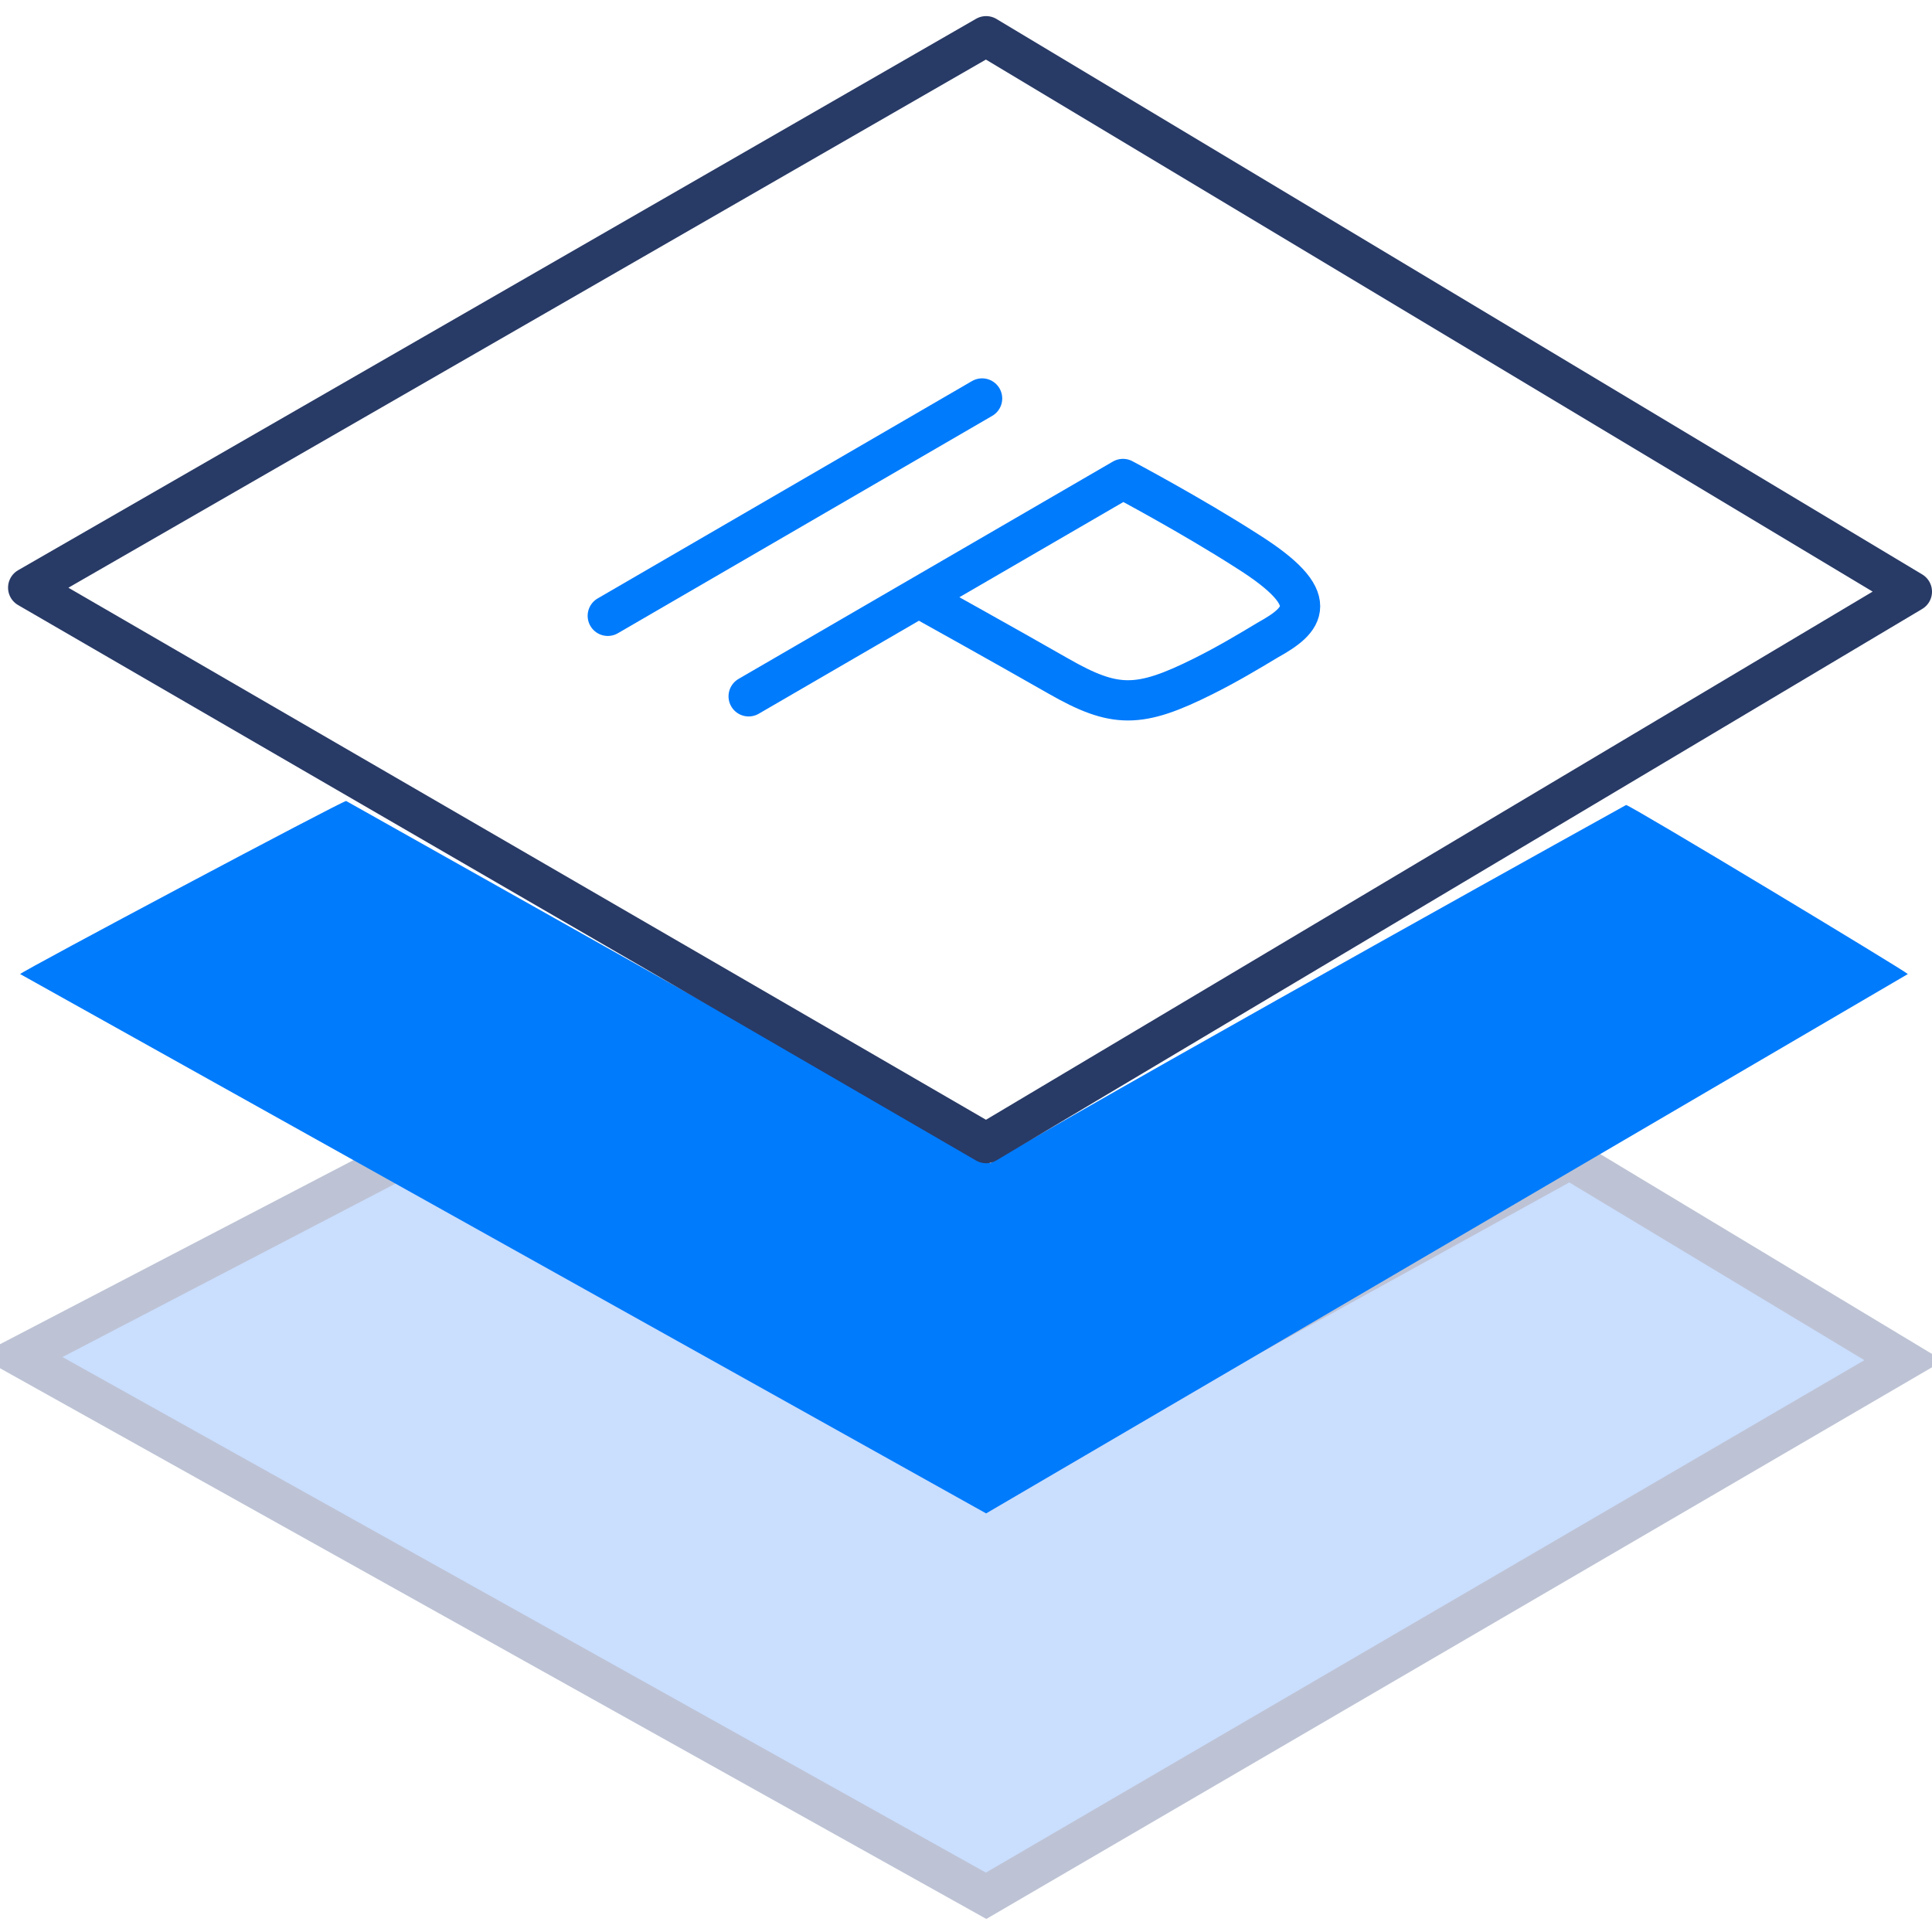 <?xml version="1.0" encoding="utf-8"?>
<!-- Generator: Adobe Illustrator 24.3.0, SVG Export Plug-In . SVG Version: 6.00 Build 0)  -->
<svg version="1.1" id="图层_1" xmlns="http://www.w3.org/2000/svg" xmlns:xlink="http://www.w3.org/1999/xlink" x="0px" y="0px"
	 viewBox="0 0 48 48" style="enable-background:new 0 0 48 48;" xml:space="preserve">
<style type="text/css">
	.st0{fill:#CADEFE;stroke:#BDC3D5;stroke-miterlimit:10;}
	.st1{fill:#007BFC;}
	.st2{fill:none;stroke:#283A66;stroke-linecap:round;stroke-linejoin:round;stroke-miterlimit:10;}
	.st3{fill:none;stroke:#007BFC;stroke-linecap:round;stroke-linejoin:round;stroke-miterlimit:10;}
</style>
<polygon class="st0" points="0.5,33.7 24.5,47.1 47.3,33.8 39,28.8 24.5,36.8 10.1,28.7 "/>
<path class="st1" d="M0.5,24.2l24,13.4l22.9-13.4c-0.1-0.1-6.9-4.2-7-4.2c0,0-11,6.1-15.8,8.9l-16-9C8.5,19.9,0.6,24.1,0.5,24.2z"/>
<polygon class="st2" points="0.7,14.6 24.5,28.4 47.5,14.7 24.5,0.9 "/>
<g>
	<path class="st3" d="M24.4,9.9l-9.3,5.4"/>
	<path class="st3" d="M18.6,17.3l9.3-5.4c0,0,1.7,0.9,3.1,1.8c1.9,1.2,1.4,1.7,0.5,2.2c-0.5,0.3-1,0.6-1.6,0.9
		c-1.6,0.8-2.2,0.8-3.6,0C24.9,16,23.1,15,23.1,15"/>
</g>
</svg>
